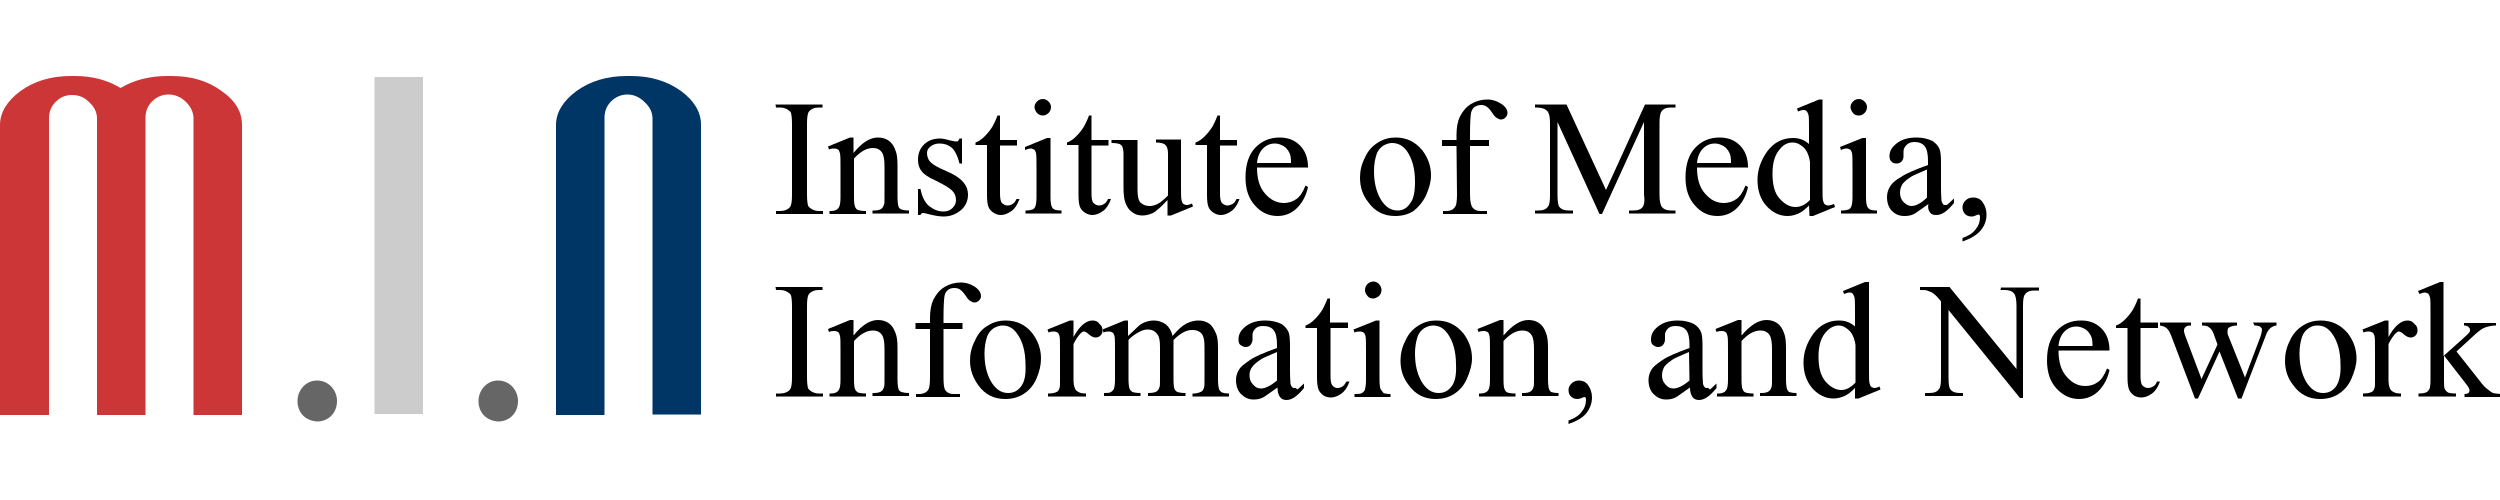 <?xml version="1.0" encoding="utf-8"?>
<!-- Generator: Adobe Illustrator 25.2.3, SVG Export Plug-In . SVG Version: 6.00 Build 0)  -->
<svg version="1.1" id="图层_1" xmlns="http://www.w3.org/2000/svg" xmlns:xlink="http://www.w3.org/1999/xlink" x="0px" y="0px"
	 viewBox="0 0 500 100" style="enable-background:new 0 0 500 100;" xml:space="preserve">
<style type="text/css">
	.st0{fill-rule:evenodd;clip-rule:evenodd;fill:#CC3636;}
	.st1{fill-rule:evenodd;clip-rule:evenodd;fill:#666666;}
	.st2{fill-rule:evenodd;clip-rule:evenodd;fill:#CCCCCC;}
	.st3{fill-rule:evenodd;clip-rule:evenodd;fill:#003666;}
</style>
<g>
	<path class="st0" d="M14.4,19c-1.4,0-2.4,0.5-3.3,1.4c-0.9,0.9-1.3,2-1.3,3.3V83H0v-58c0-2.5,1.4-4.8,4.1-6.8c2.8-2,6.1-3,10.1-3
		H15c3.4,0,6.5,0.8,9.1,2.4c2.7-1.6,5.8-2.4,9.4-2.4h0.8c4,0,7.3,1,10,3c2.8,1.9,4.1,4.2,4.1,6.8v58h-9.7V23.7
		c0-1.2-0.5-2.3-1.5-3.3c-1-1-2.2-1.5-3.5-1.5c-1.3,0-2.4,0.5-3.3,1.4c-0.9,0.9-1.3,2-1.3,3.3V83h-9.7V23.7c0-1.2-0.5-2.3-1.6-3.3
		C16.8,19.4,15.7,19,14.4,19L14.4,19z"/>
	<path class="st1" d="M59.5,80.2c0-2.2,1.7-4.1,3.9-4.1c2.3,0,4,1.9,4,4.1c0,2.4-1.7,4.1-4,4.1C60.9,84.1,59.5,82.4,59.5,80.2
		L59.5,80.2z"/>
	<path class="st2" d="M74.9,82.8V15.4h9.7v67.4H74.9L74.9,82.8z"/>
	<path class="st1" d="M95.7,80.2c0-2.2,1.7-4.1,3.9-4.1c2.3,0,4,1.9,4,4.1c0,2.4-1.7,4.1-4,4.1C97.1,84.1,95.7,82.4,95.7,80.2
		L95.7,80.2z"/>
	<path class="st3" d="M140.2,24.9v58h-9.7V23.7c0-1.2-0.5-2.3-1.6-3.3c-1-1-2.2-1.5-3.4-1.5c-1.3,0-2.4,0.5-3.3,1.4
		c-0.9,0.9-1.3,2-1.3,3.3V83h-9.7v-58c0-2.5,1.4-4.8,4.1-6.8c2.8-2,6.1-3,10.1-3h0.8c3.9,0,7.2,1,10,3
		C138.8,20.1,140.2,22.4,140.2,24.9L140.2,24.9z"/>
</g>
<g>
	<path d="M155.2,21.5h0.8c0.5,0,1,0.1,1.5,0.4c0.3,0.2,0.6,0.4,0.7,0.7c0.1,0.4,0.2,1.1,0.2,2.2v14.1c0,1.3-0.1,2.1-0.4,2.5
		c-0.4,0.5-1.1,0.8-2,0.8h-0.8v0.6h9.4v-0.6h-0.8c-0.5,0-1-0.1-1.5-0.4c-0.3-0.2-0.6-0.4-0.7-0.7c-0.1-0.4-0.2-1.1-0.2-2.2V24.8
		c0-1.3,0.1-2.1,0.4-2.5c0.4-0.5,1.1-0.8,1.9-0.8h0.8v-0.6h-9.4L155.2,21.5L155.2,21.5z"/>
	<path d="M179.7,41.3c-0.1-0.3-0.2-1-0.2-1.9v-6.3c0-1.3-0.1-2.3-0.4-3c-0.3-0.9-0.8-1.6-1.4-2c-0.6-0.4-1.3-0.6-2.1-0.6
		c-1.6,0-3.2,1-4.9,3.1v-3.1H170l-4.4,1.8l0.2,0.6c0.4-0.2,0.8-0.2,1.1-0.2c0.3,0,0.5,0.1,0.7,0.2c0.2,0.1,0.3,0.4,0.4,0.8
		s0.1,1.5,0.1,3.2v5.5c0,1.1-0.1,1.8-0.4,2.2c-0.3,0.4-0.8,0.6-1.5,0.6h-0.3v0.6h7.3v-0.6c-0.8,0-1.3-0.1-1.6-0.2
		c-0.3-0.1-0.5-0.4-0.6-0.7c-0.1-0.2-0.2-0.8-0.2-1.8v-7.8c1.3-1.4,2.5-2.1,3.8-2.1c0.8,0,1.4,0.3,1.8,0.9c0.4,0.6,0.5,1.6,0.5,2.9
		v6c0,0.9,0,1.4-0.1,1.5c-0.1,0.4-0.3,0.7-0.6,0.9s-0.8,0.3-1.4,0.3h-0.3v0.6h7.3v-0.6c-0.7,0-1.2-0.1-1.5-0.2
		C180,41.8,179.8,41.6,179.7,41.3z"/>
	<path d="M187.3,36.2c1.6,0.8,2.6,1.4,3.1,1.9c0.5,0.5,0.8,1.1,0.8,1.9c0,0.6-0.2,1.1-0.7,1.6s-1.1,0.7-1.8,0.7
		c-1.1,0-2-0.4-2.9-1.1c-0.9-0.8-1.4-1.9-1.7-3.4h-0.5V43h0.5c0.1-0.3,0.3-0.4,0.6-0.4c0.2,0,0.5,0.1,0.9,0.2
		c1.2,0.3,2.2,0.5,3.1,0.5c1.3,0,2.4-0.4,3.4-1.2c1-0.8,1.5-1.9,1.5-3.2c0-1.7-1.1-3.1-3.3-4.2l-2.4-1.1c-1-0.5-1.7-1-2-1.4
		c-0.3-0.4-0.5-1-0.5-1.6c0-0.5,0.2-0.9,0.7-1.3c0.5-0.4,1.1-0.6,1.8-0.6c1,0,1.8,0.3,2.4,0.8s1.2,1.6,1.6,3.2h0.5v-5h-0.5
		c-0.1,0.3-0.2,0.4-0.3,0.5c-0.1,0.1-0.2,0.1-0.4,0.1c-0.2,0-0.6-0.1-1.1-0.2c-0.8-0.2-1.5-0.4-2.1-0.4c-1.3,0-2.4,0.4-3.2,1.2
		c-0.8,0.8-1.2,1.8-1.2,3c0,0.9,0.2,1.7,0.7,2.3C184.7,34.8,185.7,35.5,187.3,36.2z"/>
	<path d="M197.4,39c0,1.1,0.1,1.9,0.3,2.4s0.6,0.9,1.1,1.2s0.9,0.4,1.4,0.4c0.7,0,1.4-0.3,2.1-0.8c0.7-0.5,1.2-1.3,1.6-2.4h-0.6
		c-0.2,0.4-0.4,0.8-0.8,1c-0.3,0.2-0.7,0.3-1,0.3c-0.4,0-0.8-0.2-1.1-0.5c-0.3-0.3-0.4-1-0.4-1.9v-9.6h3.4V28H200v-4.9h-0.5
		c-0.4,1.1-0.8,1.8-1,2.2c-0.5,0.8-1,1.4-1.6,2s-1.2,1-1.8,1.2v0.5h2.3V39z"/>
	<path d="M206.1,29.7c0.3,0,0.5,0.1,0.7,0.2s0.3,0.4,0.4,0.7c0.1,0.5,0.1,1.5,0.1,3.1v5.7c0,0.9-0.1,1.5-0.2,1.8
		c-0.1,0.3-0.3,0.6-0.6,0.7s-0.7,0.2-1.4,0.2v0.6h7.2v-0.6c-0.7,0-1.2-0.1-1.4-0.2c-0.3-0.1-0.5-0.4-0.6-0.7
		c-0.1-0.3-0.2-0.9-0.2-1.8V27.6h-0.7l-4.4,1.8L205,30C205.5,29.8,205.9,29.7,206.1,29.7z"/>
	<path d="M208.6,23.1c0.4,0,0.8-0.2,1.1-0.5c0.3-0.3,0.5-0.7,0.5-1.2c0-0.4-0.2-0.8-0.5-1.1c-0.3-0.3-0.7-0.5-1.1-0.5
		c-0.5,0-0.9,0.2-1.2,0.5c-0.3,0.3-0.5,0.7-0.5,1.1s0.2,0.8,0.5,1.2C207.8,23,208.2,23.1,208.6,23.1z"/>
	<path d="M215.7,39c0,1.1,0.1,1.9,0.3,2.4s0.6,0.9,1.1,1.2s1,0.4,1.4,0.4c0.7,0,1.4-0.3,2.1-0.8c0.7-0.5,1.2-1.3,1.6-2.4h-0.6
		c-0.2,0.4-0.4,0.8-0.8,1c-0.3,0.2-0.7,0.3-1,0.3c-0.4,0-0.8-0.2-1.1-0.5c-0.3-0.3-0.4-1-0.4-1.9v-9.6h3.4V28h-3.4v-4.9h-0.5
		c-0.4,1.1-0.8,1.8-1,2.2c-0.5,0.8-1,1.4-1.6,2s-1.2,1-1.8,1.2v0.5h2.3L215.7,39L215.7,39z"/>
	<path d="M224.5,29.4c0.1,0.3,0.2,0.8,0.2,1.4v6.6c0,1.4,0.1,2.4,0.4,3.2s0.7,1.4,1.3,1.8c0.6,0.5,1.3,0.7,2.1,0.7
		c0.7,0,1.4-0.2,2.1-0.5c0.7-0.4,1.6-1.2,2.9-2.6v3.1h0.7l4.4-1.8l-0.2-0.6c-0.4,0.2-0.8,0.3-1.1,0.3c-0.2,0-0.4-0.1-0.6-0.2
		c-0.2-0.1-0.3-0.4-0.4-0.8c-0.1-0.4-0.1-1.4-0.1-3.1v-9h-5v0.6c1,0,1.6,0.2,1.9,0.5c0.3,0.3,0.5,0.9,0.5,1.7v8.4
		c-0.8,0.8-1.5,1.4-2.1,1.7s-1.1,0.4-1.6,0.4c-0.7,0-1.2-0.2-1.7-0.6s-0.7-1.3-0.7-2.7V28h-5.2v0.6c0.8,0,1.3,0.1,1.6,0.2
		C224.1,28.9,224.4,29.1,224.5,29.4z"/>
	<path d="M247.3,39.8c-0.2,0.4-0.4,0.8-0.8,1s-0.7,0.3-1,0.3c-0.4,0-0.8-0.2-1.1-0.5c-0.3-0.3-0.4-1-0.4-1.9v-9.6h3.4V28H244v-4.9
		h-0.5c-0.4,1.1-0.8,1.8-1,2.2c-0.5,0.8-1,1.4-1.6,2s-1.2,1-1.8,1.2v0.5h2.3V39c0,1.1,0.1,1.9,0.3,2.4s0.6,0.9,1.1,1.2
		s0.9,0.4,1.4,0.4c0.7,0,1.4-0.3,2.1-0.8c0.7-0.5,1.2-1.3,1.6-2.4L247.3,39.8L247.3,39.8z"/>
	<path d="M255.5,43.2c1.6,0,3-0.6,4.1-1.8c1.1-1.2,1.7-2.6,2-4l-0.5-0.3c-0.5,1.3-1.1,2.2-1.8,2.7s-1.6,0.8-2.5,0.8
		c-1.4,0-2.7-0.6-3.8-1.9c-1.1-1.2-1.6-3-1.6-5.2h10.2c0-1.8-0.5-3.3-1.6-4.4s-2.4-1.6-4.1-1.6c-1.9,0-3.6,0.7-4.9,2.1
		c-1.3,1.4-1.9,3.4-1.9,5.9c0,2.3,0.6,4.2,1.9,5.6C252.2,42.5,253.8,43.2,255.5,43.2z M252.6,29.7c0.7-0.7,1.5-1,2.4-1
		c0.6,0,1.1,0.2,1.7,0.5c0.5,0.3,0.9,0.8,1.2,1.4c0.2,0.4,0.3,1,0.3,2h-6.8C251.5,31.4,251.9,30.4,252.6,29.7z"/>
	<path d="M285.2,39.1c0.6-1.4,1-2.7,1-4c0-1.9-0.6-3.5-1.7-5c-1.4-1.7-3.1-2.6-5.4-2.6c-1.2,0-2.4,0.3-3.5,1s-2,1.6-2.6,3
		c-0.7,1.3-1,2.7-1,4c0,1.9,0.5,3.5,1.7,5c1.3,1.8,3.1,2.7,5.3,2.7c1.4,0,2.6-0.3,3.7-1C283.6,41.5,284.5,40.5,285.2,39.1z
		 M279.5,42.1c-1.4,0-2.5-0.8-3.4-2.3c-0.9-1.6-1.3-3.4-1.3-5.6c0-1.3,0.2-2.4,0.5-3.3s0.8-1.4,1.4-1.8c0.6-0.3,1.1-0.5,1.7-0.5
		c1.2,0,2.1,0.5,2.9,1.5c1.1,1.5,1.7,3.6,1.7,6.2c0,2.1-0.3,3.6-1,4.4C281.4,41.6,280.6,42.1,279.5,42.1z"/>
	<path d="M291.4,38.9c0,1-0.1,1.8-0.2,2.1s-0.4,0.7-0.7,0.9s-0.8,0.3-1.2,0.3h-0.7v0.6h8.8v-0.6h-1.3c-0.7,0-1.2-0.2-1.6-0.7
		c-0.3-0.4-0.5-1.2-0.5-2.6v-9.7h3.8V28h-3.8v-1.1c0-2.3,0.1-3.7,0.2-4.3c0.1-0.5,0.4-1,0.7-1.2s0.8-0.4,1.3-0.4
		c0.4,0,0.8,0.1,1.1,0.3c0.3,0.2,0.7,0.6,1.1,1.2c0.4,0.6,0.7,1,1,1.1c0.3,0.2,0.5,0.3,0.8,0.3c0.3,0,0.6-0.1,0.9-0.4
		c0.3-0.3,0.4-0.6,0.4-0.9c0-0.6-0.3-1.1-0.9-1.6c-1-0.7-2-1.1-3.1-1.1c-1.2,0-2.3,0.3-3.3,0.9c-1,0.6-1.7,1.5-2.2,2.5
		s-0.7,2.3-0.7,3.7v1h-2.9v1.2h2.9L291.4,38.9L291.4,38.9z"/>
	<path d="M328.6,41.3c-0.4,0.6-1,0.8-2,0.8h-0.8v0.6h9.3v-0.6h-0.8c-0.9,0-1.5-0.2-1.9-0.7c-0.3-0.3-0.5-1.2-0.5-2.5V24.7
		c0-1.2,0.1-2,0.4-2.4c0.4-0.6,1-0.8,2-0.8h0.8v-0.6H329L321.2,38l-7.9-17.1H307v0.6c0.9,0,1.5,0.1,1.9,0.3s0.7,0.5,0.8,0.8
		c0.2,0.4,0.3,1.1,0.3,2.1V39c0,1.2-0.1,2-0.4,2.3c-0.4,0.6-1,0.8-2,0.8H307v0.6h7.6v-0.6h-0.8c-0.9,0-1.5-0.2-1.9-0.7
		c-0.3-0.3-0.4-1.2-0.4-2.5V24.4l8.4,18.4h0.5l8.4-18.4V39C329,40.2,328.8,41,328.6,41.3z"/>
	<path d="M343.5,43.2c1.6,0,3-0.6,4.1-1.8c1.1-1.2,1.7-2.6,2-4l-0.5-0.3c-0.5,1.3-1.1,2.2-1.8,2.7s-1.6,0.8-2.5,0.8
		c-1.5,0-2.7-0.6-3.8-1.9c-1.1-1.2-1.6-3-1.6-5.2h10.2c0-1.8-0.5-3.3-1.6-4.4s-2.4-1.6-4.1-1.6c-2,0-3.6,0.7-4.9,2.1
		c-1.3,1.4-1.9,3.4-1.9,5.9c0,2.3,0.6,4.2,1.9,5.6C340.2,42.5,341.7,43.2,343.5,43.2z M340.6,29.7c0.7-0.7,1.5-1,2.4-1
		c0.6,0,1.1,0.2,1.7,0.5c0.5,0.3,0.9,0.8,1.2,1.4c0.2,0.4,0.3,1,0.3,2h-6.8C339.5,31.4,339.9,30.4,340.6,29.7z"/>
	<path d="M361.9,43.2h0.7l4.4-1.8l-0.2-0.6c-0.5,0.2-0.9,0.3-1.2,0.3c-0.2,0-0.4-0.1-0.6-0.2c-0.2-0.2-0.3-0.4-0.4-0.8
		c-0.1-0.4-0.1-1.4-0.1-3.2V19.9h-0.7l-4.4,1.8l0.2,0.6c0.5-0.2,0.8-0.3,1.1-0.3c0.3,0,0.5,0.1,0.6,0.2s0.3,0.4,0.4,0.8
		c0.1,0.4,0.1,1.4,0.1,3.1v2.7c-0.9-0.8-1.9-1.2-3.2-1.2c-2.1,0-3.8,0.9-5.1,2.6c-1.3,1.8-2,3.7-2,5.8s0.6,3.9,1.8,5.2
		c1.2,1.3,2.6,2,4.2,2c0.8,0,1.5-0.2,2.2-0.5c0.7-0.3,1.4-0.9,2.1-1.6L361.9,43.2L361.9,43.2z M359.1,41.4c-1.2,0-2.2-0.6-3.2-1.7
		c-1-1.1-1.4-2.8-1.4-5c0-2.2,0.5-3.8,1.5-4.9c0.7-0.9,1.6-1.3,2.5-1.3c0.5,0,1,0.1,1.6,0.5c0.5,0.3,1,0.8,1.3,1.4s0.5,1.3,0.6,2V40
		C361,41,360.1,41.4,359.1,41.4z"/>
	<path d="M369.3,29.7c0.3,0,0.5,0.1,0.7,0.2s0.3,0.4,0.4,0.7c0.1,0.5,0.1,1.5,0.1,3.1v5.7c0,0.9-0.1,1.5-0.2,1.8
		c-0.1,0.3-0.3,0.6-0.6,0.7s-0.7,0.2-1.5,0.2v0.6h7.2v-0.6c-0.7,0-1.2-0.1-1.4-0.2s-0.5-0.4-0.6-0.7c-0.1-0.3-0.2-0.9-0.2-1.8V27.6
		h-0.7l-4.5,1.8l0.2,0.6C368.6,29.8,369,29.7,369.3,29.7z"/>
	<path d="M371.8,23.1c0.5,0,0.8-0.2,1.1-0.5c0.3-0.3,0.5-0.7,0.5-1.2c0-0.4-0.2-0.8-0.5-1.1c-0.3-0.3-0.7-0.5-1.1-0.5
		c-0.5,0-0.9,0.2-1.2,0.5s-0.5,0.7-0.5,1.1s0.2,0.8,0.5,1.2S371.3,23.1,371.8,23.1z"/>
	<path d="M386,42.5c0.3,0.4,0.7,0.5,1.3,0.5c1.1,0,2.2-0.8,3.5-2.4v-0.9c-0.6,0.6-1.1,1-1.3,1.2c-0.1,0.1-0.3,0.1-0.5,0.1
		c-0.2,0-0.3,0-0.4-0.2c-0.1-0.1-0.2-0.3-0.3-0.6c0-0.3-0.1-1.2-0.1-2.6v-5c0-1.4-0.1-2.4-0.3-2.8c-0.3-0.7-0.8-1.2-1.4-1.6
		c-0.8-0.4-1.9-0.7-3.2-0.7c-1.7,0-3,0.4-4,1.2s-1.4,1.6-1.4,2.5c0,0.5,0.1,0.9,0.4,1.1c0.2,0.3,0.6,0.4,1,0.4c0.4,0,0.7-0.1,1-0.4
		s0.4-0.6,0.4-1.1l0-0.9c0-0.5,0.2-0.9,0.6-1.3c0.4-0.4,0.9-0.6,1.6-0.6c0.9,0,1.6,0.3,2,0.8c0.5,0.6,0.7,1.6,0.7,3V33
		c-2.5,0.9-4.4,1.7-5.4,2.4c-1.1,0.6-1.9,1.3-2.3,2.1c-0.3,0.5-0.5,1.2-0.5,1.9c0,1.1,0.3,2.1,1,2.8c0.7,0.7,1.5,1,2.5,1
		c0.7,0,1.3-0.1,1.9-0.4c0.4-0.2,1.3-0.9,2.9-2C385.5,41.5,385.7,42.1,386,42.5z M382.3,41.2c-0.6,0-1.1-0.3-1.6-0.8
		s-0.7-1.2-0.7-1.9c0-0.6,0.2-1.2,0.5-1.7c0.4-0.5,1-1,1.8-1.5c0.5-0.3,1.5-0.7,3.1-1.4v5.6C384.2,40.7,383.1,41.2,382.3,41.2z"/>
	<path d="M396.2,46c0.8-1,1.1-2,1.1-3.1c0-1-0.3-1.8-0.8-2.5s-1.2-0.9-1.9-0.9c-0.6,0-1.1,0.2-1.5,0.6c-0.4,0.4-0.6,0.8-0.6,1.4
		c0,0.5,0.2,1,0.5,1.3s0.7,0.5,1.3,0.5c0.2,0,0.4,0,0.6-0.1c0.4-0.2,0.7-0.3,0.8-0.3c0.1,0,0.1,0.1,0.2,0.1c0.1,0.1,0.1,0.3,0.1,0.5
		c0,0.9-0.3,1.7-0.9,2.4c-0.6,0.8-1.5,1.3-2.6,1.7v0.7C394.2,47.7,395.4,47,396.2,46z"/>
	<path d="M155.2,58h0.8c0.5,0,1,0.1,1.5,0.4c0.3,0.2,0.6,0.4,0.7,0.7c0.1,0.3,0.2,1.1,0.2,2.2v14.1c0,1.3-0.1,2.1-0.4,2.5
		c-0.4,0.5-1.1,0.8-2,0.8h-0.8v0.6h9.4v-0.6h-0.8c-0.5,0-1-0.1-1.5-0.4c-0.3-0.2-0.6-0.4-0.7-0.7c-0.1-0.3-0.2-1.1-0.2-2.2V61.3
		c0-1.3,0.1-2.1,0.4-2.5c0.4-0.5,1.1-0.8,1.9-0.8h0.8v-0.6h-9.4L155.2,58L155.2,58z"/>
	<path d="M179.7,77.8c-0.1-0.3-0.2-1-0.2-1.9v-6.3c0-1.3-0.1-2.3-0.4-3c-0.3-0.9-0.8-1.6-1.4-2s-1.3-0.6-2.1-0.6
		c-1.6,0-3.2,1-4.9,3.1v-3.1H170l-4.4,1.8l0.2,0.6c0.4-0.2,0.8-0.2,1.1-0.2c0.3,0,0.5,0.1,0.7,0.2s0.3,0.4,0.4,0.8s0.1,1.5,0.1,3.2
		v5.5c0,1.1-0.1,1.8-0.4,2.2s-0.8,0.6-1.5,0.6h-0.3v0.6h7.3v-0.6c-0.8,0-1.3-0.1-1.6-0.2c-0.3-0.2-0.5-0.4-0.6-0.7
		c-0.1-0.2-0.2-0.8-0.2-1.8v-7.8c1.3-1.4,2.5-2.1,3.8-2.1c0.8,0,1.4,0.3,1.8,0.9c0.4,0.6,0.5,1.6,0.5,2.9v6c0,0.8,0,1.3-0.1,1.5
		c-0.1,0.4-0.3,0.7-0.6,0.9c-0.3,0.2-0.8,0.3-1.4,0.3h-0.3v0.6h7.3v-0.6c-0.7,0-1.2-0.1-1.5-0.2C180,78.3,179.8,78.1,179.7,77.8z"/>
	<path d="M194.9,60.5c0.3,0,0.6-0.1,0.9-0.4c0.3-0.3,0.4-0.6,0.4-0.9c0-0.6-0.3-1.1-0.9-1.6c-0.9-0.7-2-1.1-3.1-1.1
		c-1.2,0-2.3,0.3-3.3,0.9c-1,0.6-1.7,1.5-2.2,2.5c-0.5,1-0.7,2.3-0.7,3.7v1h-2.9v1.2h2.9v9.7c0,1.1-0.1,1.8-0.2,2.1
		c-0.1,0.4-0.4,0.7-0.7,0.9c-0.4,0.2-0.8,0.3-1.2,0.3h-0.7v0.6h8.8v-0.6h-1.3c-0.7,0-1.2-0.2-1.6-0.7c-0.3-0.4-0.4-1.2-0.4-2.6v-9.7
		h3.8v-1.2h-3.8v-1.1c0-2.3,0.1-3.7,0.2-4.3s0.4-1,0.7-1.2c0.3-0.3,0.8-0.4,1.3-0.4c0.4,0,0.8,0.1,1.1,0.3c0.3,0.2,0.7,0.6,1.1,1.2
		c0.4,0.6,0.7,1,1,1.1C194.4,60.4,194.6,60.5,194.9,60.5z"/>
	<path d="M201.1,64.1c-1.2,0-2.4,0.3-3.5,1c-1.1,0.6-2,1.6-2.6,3c-0.7,1.3-1,2.7-1,4c0,1.9,0.6,3.5,1.7,5c1.3,1.8,3.1,2.7,5.3,2.7
		c1.4,0,2.6-0.3,3.7-1s2-1.7,2.6-3.1c0.6-1.4,0.9-2.7,0.9-4c0-1.9-0.6-3.5-1.7-5C205.1,64.9,203.3,64.1,201.1,64.1z M204.2,77.3
		c-0.7,0.9-1.5,1.3-2.6,1.3c-1.4,0-2.5-0.8-3.4-2.3c-0.9-1.6-1.3-3.4-1.3-5.6c0-1.3,0.2-2.4,0.5-3.3s0.8-1.4,1.4-1.8
		c0.6-0.3,1.1-0.5,1.7-0.5c1.2,0,2.1,0.5,2.9,1.6c1.1,1.5,1.7,3.6,1.7,6.2C205.2,75,204.9,76.4,204.2,77.3z"/>
	<path d="M218.5,64.1c-1.3,0-2.6,1.1-3.8,3.3v-3.3H214l-4.5,1.8l0.2,0.6c0.4-0.2,0.8-0.2,1.1-0.2c0.3,0,0.5,0.1,0.7,0.2
		s0.3,0.4,0.4,0.7c0.1,0.3,0.1,1.3,0.1,3.1V76c0,0.9,0,1.4-0.1,1.6c-0.1,0.4-0.3,0.7-0.6,0.8c-0.4,0.2-0.9,0.3-1.7,0.3v0.6h7.6v-0.6
		c-0.7,0-1.2-0.1-1.5-0.3c-0.4-0.2-0.6-0.4-0.7-0.7c-0.2-0.4-0.3-1-0.3-1.8v-7.1c0.5-1,1-1.7,1.5-2.2c0.2-0.2,0.4-0.3,0.6-0.3
		c0.2,0,0.6,0.2,1,0.6c0.5,0.4,0.9,0.6,1.3,0.6c0.4,0,0.7-0.1,1-0.4s0.4-0.6,0.4-1.1c0-0.5-0.2-0.9-0.6-1.2
		C219.6,64.3,219.1,64.1,218.5,64.1z"/>
	<path d="M243.8,77.8c-0.1-0.3-0.2-1-0.2-1.9v-6.3c0-1.3-0.1-2.3-0.4-2.9c-0.4-0.9-0.8-1.6-1.4-2c-0.6-0.4-1.3-0.6-2.1-0.6
		c-0.8,0-1.6,0.2-2.4,0.6c-0.8,0.4-1.7,1.2-2.8,2.5c-0.2-1-0.7-1.8-1.3-2.3c-0.7-0.5-1.5-0.8-2.4-0.8c-0.6,0-1.1,0.1-1.7,0.3
		c-0.6,0.2-1.1,0.5-1.6,1c-0.2,0.2-0.8,0.8-1.9,1.8v-3.1h-0.7l-4.4,1.8l0.2,0.6c0.4-0.2,0.8-0.2,1.1-0.2c0.3,0,0.5,0.1,0.7,0.2
		c0.2,0.1,0.3,0.4,0.4,0.7c0.1,0.5,0.1,1.5,0.1,3.1v5.6c0,0.9-0.1,1.5-0.2,1.8c-0.1,0.3-0.3,0.5-0.6,0.7s-0.7,0.2-1.4,0.2v0.6h7.3
		v-0.6c-0.8,0-1.3-0.1-1.6-0.2c-0.3-0.2-0.5-0.4-0.6-0.7c-0.1-0.3-0.2-0.9-0.2-1.9V68c0.5-0.6,1.2-1.1,2.1-1.6
		c0.6-0.3,1.1-0.5,1.7-0.5c0.9,0,1.5,0.3,2,1c0.4,0.5,0.5,1.4,0.5,2.6v6.3c0,0.9,0,1.4-0.1,1.6c-0.1,0.4-0.3,0.7-0.6,0.9
		s-0.9,0.3-1.7,0.3v0.6h7.5v-0.6c-0.8,0-1.3-0.1-1.6-0.2s-0.5-0.4-0.6-0.6c-0.1-0.2-0.2-0.9-0.2-1.9v-7l0-0.7l0-0.2
		c0.8-0.8,1.5-1.3,2.1-1.6c0.6-0.3,1.1-0.4,1.7-0.4c0.9,0,1.6,0.3,2,1c0.3,0.5,0.4,1.3,0.4,2.5v6.4c0,0.9,0,1.4-0.1,1.6
		c-0.1,0.4-0.3,0.7-0.5,0.8c-0.4,0.2-0.9,0.4-1.5,0.4h-0.3v0.6h7.3v-0.6c-0.7,0-1.1-0.1-1.4-0.2C244.1,78.3,243.9,78.1,243.8,77.8z"
		/>
	<path d="M258.8,77.6c-0.2,0-0.3-0.1-0.4-0.2c-0.1-0.1-0.2-0.3-0.3-0.6c0-0.3-0.1-1.2-0.1-2.6v-5c0-1.4-0.1-2.4-0.3-2.8
		c-0.3-0.7-0.8-1.2-1.4-1.6c-0.8-0.4-1.9-0.7-3.2-0.7c-1.7,0-3,0.4-4,1.2s-1.4,1.6-1.4,2.6c0,0.5,0.1,0.9,0.4,1.1s0.6,0.4,1,0.4
		c0.4,0,0.7-0.1,1-0.4c0.2-0.3,0.4-0.6,0.4-1.1l0-0.9c0-0.5,0.2-0.9,0.6-1.3c0.4-0.4,0.9-0.5,1.6-0.5c0.9,0,1.6,0.3,2,0.8
		c0.5,0.6,0.7,1.6,0.7,3v0.6c-2.5,0.9-4.4,1.7-5.4,2.4s-1.9,1.3-2.3,2.1c-0.3,0.5-0.5,1.2-0.5,1.9c0,1.1,0.3,2.1,1,2.8
		c0.7,0.7,1.5,1.1,2.5,1.1c0.7,0,1.3-0.1,1.9-0.4c0.4-0.2,1.3-0.9,2.9-2c0,0.9,0.2,1.5,0.5,1.9s0.7,0.6,1.3,0.6
		c1.1,0,2.2-0.8,3.5-2.4v-0.9c-0.6,0.6-1.1,1-1.3,1.2C259.1,77.5,259,77.6,258.8,77.6z M255.4,76.1c-1.3,1.1-2.4,1.6-3.2,1.6
		c-0.6,0-1.1-0.2-1.6-0.8c-0.5-0.5-0.7-1.1-0.7-1.9c0-0.6,0.2-1.2,0.6-1.7c0.4-0.5,1-1,1.8-1.5c0.5-0.3,1.5-0.7,3.1-1.4L255.4,76.1
		L255.4,76.1z"/>
	<path d="M268.5,77.3c-0.3,0.2-0.7,0.3-1,0.3c-0.4,0-0.8-0.2-1-0.5c-0.3-0.3-0.4-1-0.4-1.9v-9.6h3.5v-1.1H266v-4.8h-0.5
		c-0.4,1.1-0.8,1.8-1,2.2c-0.5,0.8-1,1.4-1.6,2c-0.6,0.6-1.2,1-1.8,1.2v0.5h2.3v9.9c0,1.1,0.1,1.8,0.3,2.4c0.2,0.5,0.6,0.9,1,1.2
		c0.5,0.3,1,0.4,1.5,0.4c0.7,0,1.4-0.3,2.1-0.8c0.7-0.5,1.2-1.3,1.6-2.4h-0.6C269,76.8,268.8,77.1,268.5,77.3z"/>
	<path d="M276.1,77.8c-0.1-0.3-0.2-0.9-0.2-1.8V64.1h-0.7l-4.5,1.8l0.2,0.6c0.4-0.2,0.8-0.2,1.1-0.2c0.3,0,0.5,0.1,0.7,0.2
		s0.3,0.4,0.4,0.7c0.1,0.5,0.1,1.5,0.1,3.1v5.7c0,0.9-0.1,1.5-0.2,1.9c-0.1,0.3-0.3,0.5-0.6,0.7s-0.7,0.2-1.5,0.2v0.6h7.2v-0.6
		c-0.7,0-1.2-0.1-1.4-0.2C276.5,78.3,276.3,78.1,276.1,77.8z"/>
	<path d="M275.8,59.2c0.3-0.3,0.5-0.7,0.5-1.2s-0.2-0.8-0.5-1.2c-0.3-0.3-0.7-0.5-1.1-0.5c-0.5,0-0.9,0.2-1.2,0.5
		c-0.3,0.3-0.5,0.7-0.5,1.2s0.2,0.8,0.5,1.2s0.7,0.5,1.2,0.5C275,59.7,275.4,59.5,275.8,59.2z"/>
	<path d="M287.2,64.1c-1.2,0-2.4,0.3-3.5,1s-2,1.6-2.6,3c-0.7,1.3-1,2.7-1,4c0,1.9,0.5,3.5,1.7,5c1.3,1.8,3.1,2.7,5.3,2.7
		c1.4,0,2.6-0.3,3.7-1s2-1.7,2.6-3.1c0.6-1.4,1-2.7,1-4c0-1.9-0.6-3.5-1.7-5C291.2,64.9,289.5,64.1,287.2,64.1z M290.3,77.3
		c-0.7,0.9-1.5,1.3-2.6,1.3c-1.4,0-2.5-0.8-3.4-2.3c-0.9-1.6-1.3-3.4-1.3-5.6c0-1.3,0.2-2.4,0.5-3.3s0.8-1.4,1.4-1.8
		c0.6-0.3,1.1-0.5,1.7-0.5c1.2,0,2.1,0.5,2.9,1.6c1.1,1.5,1.7,3.6,1.7,6.2C291.3,75,291,76.4,290.3,77.3z"/>
	<path d="M309.8,77.8c-0.1-0.3-0.2-1-0.2-1.9v-6.3c0-1.3-0.1-2.3-0.4-3c-0.3-0.9-0.8-1.6-1.4-2c-0.6-0.4-1.3-0.6-2.1-0.6
		c-1.6,0-3.2,1-5,3.1v-3.1h-0.7l-4.5,1.8l0.2,0.6c0.4-0.2,0.8-0.2,1.1-0.2c0.3,0,0.5,0.1,0.7,0.2c0.2,0.1,0.3,0.4,0.4,0.8
		s0.1,1.5,0.1,3.2v5.5c0,1.1-0.1,1.8-0.4,2.2s-0.8,0.6-1.5,0.6h-0.3v0.6h7.3v-0.6c-0.8,0-1.3-0.1-1.6-0.2s-0.5-0.4-0.6-0.7
		c-0.1-0.2-0.2-0.8-0.2-1.8v-7.8c1.3-1.4,2.5-2.1,3.8-2.1c0.8,0,1.4,0.3,1.8,0.9c0.4,0.6,0.5,1.6,0.5,2.9v6c0,0.8,0,1.3-0.1,1.5
		c-0.1,0.4-0.3,0.7-0.6,0.9c-0.3,0.2-0.8,0.3-1.4,0.3h-0.3v0.6h7.3v-0.6c-0.7,0-1.2-0.1-1.5-0.2C310.1,78.3,309.9,78.1,309.8,77.8z"
		/>
	<path d="M315.8,76.1c-0.6,0-1.1,0.2-1.5,0.6c-0.4,0.4-0.6,0.8-0.6,1.3c0,0.6,0.2,1,0.5,1.3c0.3,0.3,0.7,0.5,1.3,0.5
		c0.2,0,0.4-0.1,0.6-0.1c0.4-0.2,0.7-0.3,0.8-0.3c0.1,0,0.1,0.1,0.2,0.1c0.1,0.1,0.1,0.3,0.1,0.5c0,0.9-0.3,1.7-0.9,2.4
		c-0.6,0.8-1.5,1.3-2.6,1.7v0.7c1.7-0.6,2.9-1.3,3.6-2.2s1.1-2,1.1-3.1c0-1-0.3-1.8-0.8-2.5C317.2,76.4,316.5,76.1,315.8,76.1z"/>
	<path d="M341.3,77.6c-0.2,0-0.3-0.1-0.4-0.2s-0.2-0.3-0.3-0.6c0-0.3-0.1-1.2-0.1-2.6v-5c0-1.4-0.1-2.4-0.3-2.8
		c-0.3-0.7-0.8-1.2-1.4-1.6c-0.8-0.4-1.9-0.7-3.2-0.7c-1.7,0-3,0.4-4,1.2s-1.4,1.6-1.4,2.6c0,0.5,0.1,0.9,0.4,1.1s0.6,0.4,1,0.4
		c0.4,0,0.7-0.1,1-0.4c0.2-0.3,0.4-0.6,0.4-1.1l0-0.9c0-0.5,0.2-0.9,0.6-1.3c0.4-0.4,0.9-0.5,1.6-0.5c0.9,0,1.6,0.3,2,0.8
		c0.5,0.6,0.7,1.6,0.7,3v0.6c-2.5,0.9-4.4,1.7-5.4,2.4s-1.9,1.3-2.3,2.1c-0.3,0.5-0.5,1.2-0.5,1.9c0,1.1,0.3,2.1,1,2.8
		c0.7,0.7,1.5,1.1,2.5,1.1c0.7,0,1.3-0.1,1.9-0.4c0.4-0.2,1.3-0.9,2.9-2c0,0.9,0.2,1.5,0.5,1.9s0.7,0.6,1.3,0.6
		c1.1,0,2.2-0.8,3.5-2.4v-0.9c-0.6,0.6-1.1,1-1.3,1.2C341.6,77.5,341.5,77.6,341.3,77.6z M337.9,76.1c-1.3,1.1-2.4,1.6-3.2,1.6
		c-0.6,0-1.1-0.2-1.6-0.8c-0.5-0.5-0.7-1.1-0.7-1.9c0-0.6,0.2-1.2,0.5-1.7c0.4-0.5,1-1,1.8-1.5c0.5-0.3,1.5-0.7,3.1-1.4L337.9,76.1
		L337.9,76.1z"/>
	<path d="M357.4,77.8c-0.1-0.3-0.2-1-0.2-1.9v-6.3c0-1.3-0.1-2.3-0.4-3c-0.3-0.9-0.8-1.6-1.4-2c-0.6-0.4-1.3-0.6-2.1-0.6
		c-1.6,0-3.2,1-5,3.1v-3.1h-0.7l-4.5,1.8l0.2,0.6c0.4-0.2,0.8-0.2,1.1-0.2c0.3,0,0.5,0.1,0.7,0.2s0.3,0.4,0.4,0.8s0.1,1.5,0.1,3.2
		v5.5c0,1.1-0.1,1.8-0.4,2.2c-0.3,0.4-0.8,0.6-1.5,0.6h-0.3v0.6h7.3v-0.6c-0.8,0-1.3-0.1-1.6-0.2s-0.5-0.4-0.6-0.7
		c-0.1-0.2-0.2-0.8-0.2-1.8v-7.8c1.3-1.4,2.5-2.1,3.8-2.1c0.8,0,1.4,0.3,1.8,0.9c0.4,0.6,0.5,1.6,0.5,2.9v6c0,0.8,0,1.3-0.1,1.5
		c-0.1,0.4-0.3,0.7-0.6,0.9c-0.3,0.2-0.8,0.3-1.4,0.3h-0.3v0.6h7.3v-0.6c-0.7,0-1.2-0.1-1.5-0.2C357.7,78.3,357.5,78.1,357.4,77.8z"
		/>
	<path d="M374.9,77.6c-0.2,0-0.4-0.1-0.6-0.2s-0.3-0.4-0.4-0.8c-0.1-0.4-0.1-1.4-0.1-3.2V56.4H373l-4.4,1.8l0.2,0.6
		c0.5-0.2,0.8-0.3,1.1-0.3c0.3,0,0.5,0.1,0.6,0.2s0.3,0.4,0.4,0.8c0.1,0.4,0.1,1.4,0.1,3.1v2.7c-0.9-0.8-1.9-1.2-3.2-1.2
		c-2.1,0-3.8,0.9-5.1,2.6c-1.3,1.8-2,3.7-2,5.8c0,2.1,0.6,3.8,1.8,5.2c1.2,1.3,2.6,2,4.2,2c0.8,0,1.5-0.2,2.2-0.5
		c0.7-0.3,1.4-0.9,2.1-1.6v2.1h0.7l4.4-1.8l-0.2-0.6C375.5,77.5,375.1,77.6,374.9,77.6z M371.1,76.5c-0.9,1-1.9,1.5-2.8,1.5
		c-1.2,0-2.2-0.6-3.2-1.7c-1-1.2-1.4-2.8-1.4-5c0-2.2,0.5-3.8,1.5-4.9c0.7-0.8,1.6-1.3,2.5-1.3c0.5,0,1,0.1,1.5,0.5
		c0.5,0.3,1,0.8,1.3,1.4c0.3,0.6,0.5,1.3,0.6,2L371.1,76.5L371.1,76.5z"/>
	<path d="M400.1,58h0.8c0.9,0,1.5,0.2,1.9,0.7c0.3,0.3,0.5,1.2,0.5,2.5v12.6l-13.4-16.4h-5.9v0.6c0.6,0,1.1,0,1.4,0.1
		c0.6,0.2,1.1,0.4,1.4,0.7c0.3,0.2,0.8,0.7,1.4,1.5v15.2c0,1.2-0.1,2-0.4,2.3c-0.4,0.6-1,0.8-2,0.8h-0.8v0.6h7.6v-0.6H392
		c-0.9,0-1.5-0.2-1.9-0.7c-0.3-0.3-0.4-1.2-0.4-2.5V62L404,79.6h0.6V61.2c0-1.2,0.1-2,0.4-2.3c0.4-0.6,1-0.8,2-0.8h0.8v-0.6h-7.6
		L400.1,58L400.1,58z"/>
	<path d="M420.3,65.7c-1.1-1.1-2.4-1.6-4.1-1.6c-2,0-3.6,0.7-4.9,2.1s-1.9,3.4-1.9,5.9c0,2.3,0.6,4.2,1.9,5.6
		c1.3,1.4,2.8,2.1,4.5,2.1c1.6,0,3-0.6,4.1-1.8c1.1-1.2,1.7-2.6,2-4l-0.5-0.3c-0.5,1.3-1.1,2.2-1.8,2.7c-0.7,0.5-1.5,0.8-2.5,0.8
		c-1.5,0-2.7-0.6-3.8-1.9c-1.1-1.2-1.6-3-1.6-5.2h10.2C421.9,68.3,421.4,66.8,420.3,65.7z M411.7,69.2c0.1-1.2,0.5-2.2,1.2-2.9
		c0.7-0.7,1.5-1,2.4-1c0.6,0,1.1,0.2,1.7,0.5c0.5,0.3,0.9,0.8,1.2,1.4c0.2,0.4,0.3,1,0.3,2L411.7,69.2L411.7,69.2z"/>
	<path d="M430.6,77.3c-0.3,0.2-0.7,0.3-1,0.3c-0.4,0-0.8-0.2-1.1-0.5c-0.3-0.3-0.4-1-0.4-1.9v-9.6h3.5v-1.1h-3.5v-4.8h-0.5
		c-0.4,1.1-0.8,1.8-1,2.2c-0.5,0.8-1,1.4-1.6,2c-0.6,0.6-1.2,1-1.8,1.2v0.5h2.3v9.9c0,1.1,0.1,1.8,0.3,2.4c0.2,0.5,0.6,0.9,1,1.2
		c0.5,0.3,1,0.4,1.5,0.4c0.7,0,1.4-0.3,2.1-0.8c0.7-0.5,1.2-1.3,1.6-2.4h-0.6C431.2,76.8,431,77.1,430.6,77.3z"/>
	<path d="M450.9,65.1c0.6,0,1,0.1,1.2,0.3c0.2,0.2,0.3,0.3,0.3,0.5c0,0.3-0.1,0.8-0.3,1.4l-3.1,8.2l-3.4-8.5
		c-0.1-0.2-0.1-0.5-0.1-0.7c0-0.4,0.1-0.7,0.3-0.8c0.3-0.2,0.9-0.4,1.6-0.4v-0.6h-7v0.6c0.6,0,1.1,0.1,1.3,0.3
		c0.4,0.2,0.8,0.7,1,1.3l0.8,2.2l-3.2,6.9l-3.2-8.5c-0.2-0.5-0.3-0.9-0.3-1.2c0-0.3,0.1-0.5,0.3-0.7c0.2-0.2,0.5-0.3,1.1-0.3v-0.6
		h-6.2v0.6c0.6,0.1,1.1,0.3,1.4,0.6c0.3,0.3,0.6,0.8,0.9,1.6l4.7,12.4h0.6l4.3-9.4l3.7,9.4h0.7l4.9-12.7c0.4-1.1,1.1-1.8,2.1-1.9
		v-0.6h-4.7L450.9,65.1L450.9,65.1z"/>
	<path d="M464.1,64.1c-1.2,0-2.4,0.3-3.5,1s-2,1.6-2.6,3c-0.7,1.3-1,2.7-1,4c0,1.9,0.5,3.5,1.7,5c1.3,1.8,3.1,2.7,5.3,2.7
		c1.4,0,2.6-0.3,3.7-1s2-1.7,2.6-3.1c0.6-1.4,1-2.7,1-4c0-1.9-0.6-3.5-1.7-5C468.1,64.9,466.3,64.1,464.1,64.1z M467.2,77.3
		c-0.7,0.9-1.5,1.3-2.6,1.3c-1.4,0-2.5-0.8-3.4-2.3c-0.9-1.6-1.3-3.4-1.3-5.6c0-1.3,0.2-2.4,0.5-3.3s0.8-1.4,1.4-1.8
		s1.1-0.5,1.7-0.5c1.2,0,2.1,0.5,2.9,1.6c1.1,1.5,1.7,3.6,1.7,6.2C468.2,75,467.8,76.4,467.2,77.3z"/>
	<path d="M481.5,64.1c-1.3,0-2.6,1.1-3.8,3.3v-3.3H477l-4.5,1.8l0.2,0.6c0.4-0.2,0.8-0.2,1.1-0.2c0.3,0,0.5,0.1,0.7,0.2
		s0.3,0.4,0.4,0.7s0.1,1.3,0.1,3.1V76c0,0.9,0,1.4-0.1,1.6c-0.1,0.4-0.3,0.7-0.6,0.8c-0.4,0.2-0.9,0.3-1.7,0.3v0.6h7.6v-0.6
		c-0.7,0-1.2-0.1-1.5-0.3c-0.4-0.2-0.6-0.4-0.7-0.7c-0.2-0.4-0.3-1-0.3-1.8v-7.1c0.5-1,1-1.7,1.5-2.2c0.2-0.2,0.4-0.3,0.6-0.3
		c0.2,0,0.6,0.2,1,0.6c0.5,0.4,0.9,0.6,1.3,0.6c0.4,0,0.7-0.1,1-0.4s0.4-0.6,0.4-1.1c0-0.5-0.2-0.9-0.6-1.2
		C482.5,64.3,482.1,64.1,481.5,64.1z"/>
	<path d="M498.6,78.6c-0.4-0.2-0.8-0.5-1.4-1c-0.4-0.3-1.1-1.2-2.1-2.5l-3.8-4.8l3.8-3.5c0.7-0.6,1.3-1.1,1.9-1.3
		c0.6-0.2,1.3-0.4,2.2-0.4v-0.5h-6.4v0.5c0.4,0,0.7,0.1,0.9,0.3c0.2,0.2,0.3,0.3,0.3,0.6c0,0.1,0,0.3-0.1,0.4
		c-0.1,0.2-0.6,0.7-1.4,1.4l-3.8,3.4V56.4H488l-4.4,1.8l0.3,0.6c0.5-0.2,0.8-0.3,1-0.3c0.3,0,0.5,0.1,0.7,0.2
		c0.2,0.2,0.3,0.4,0.4,0.8c0.1,0.4,0.1,1.4,0.1,3.1v13.4c0,0.9-0.1,1.5-0.2,1.8c-0.1,0.2-0.3,0.4-0.5,0.6c-0.4,0.2-0.9,0.3-1.7,0.3
		v0.6h7.5v-0.6c-0.8,0-1.4-0.1-1.6-0.2c-0.2-0.1-0.4-0.3-0.6-0.6s-0.2-0.9-0.2-1.9v-4.9l4.5,5.8c0.4,0.5,0.6,0.9,0.6,1.2
		c0,0.2-0.1,0.4-0.2,0.5c-0.1,0.1-0.4,0.2-0.8,0.2v0.6h7.2v-0.6C499.3,78.7,498.9,78.7,498.6,78.6z"/>
</g>
</svg>
